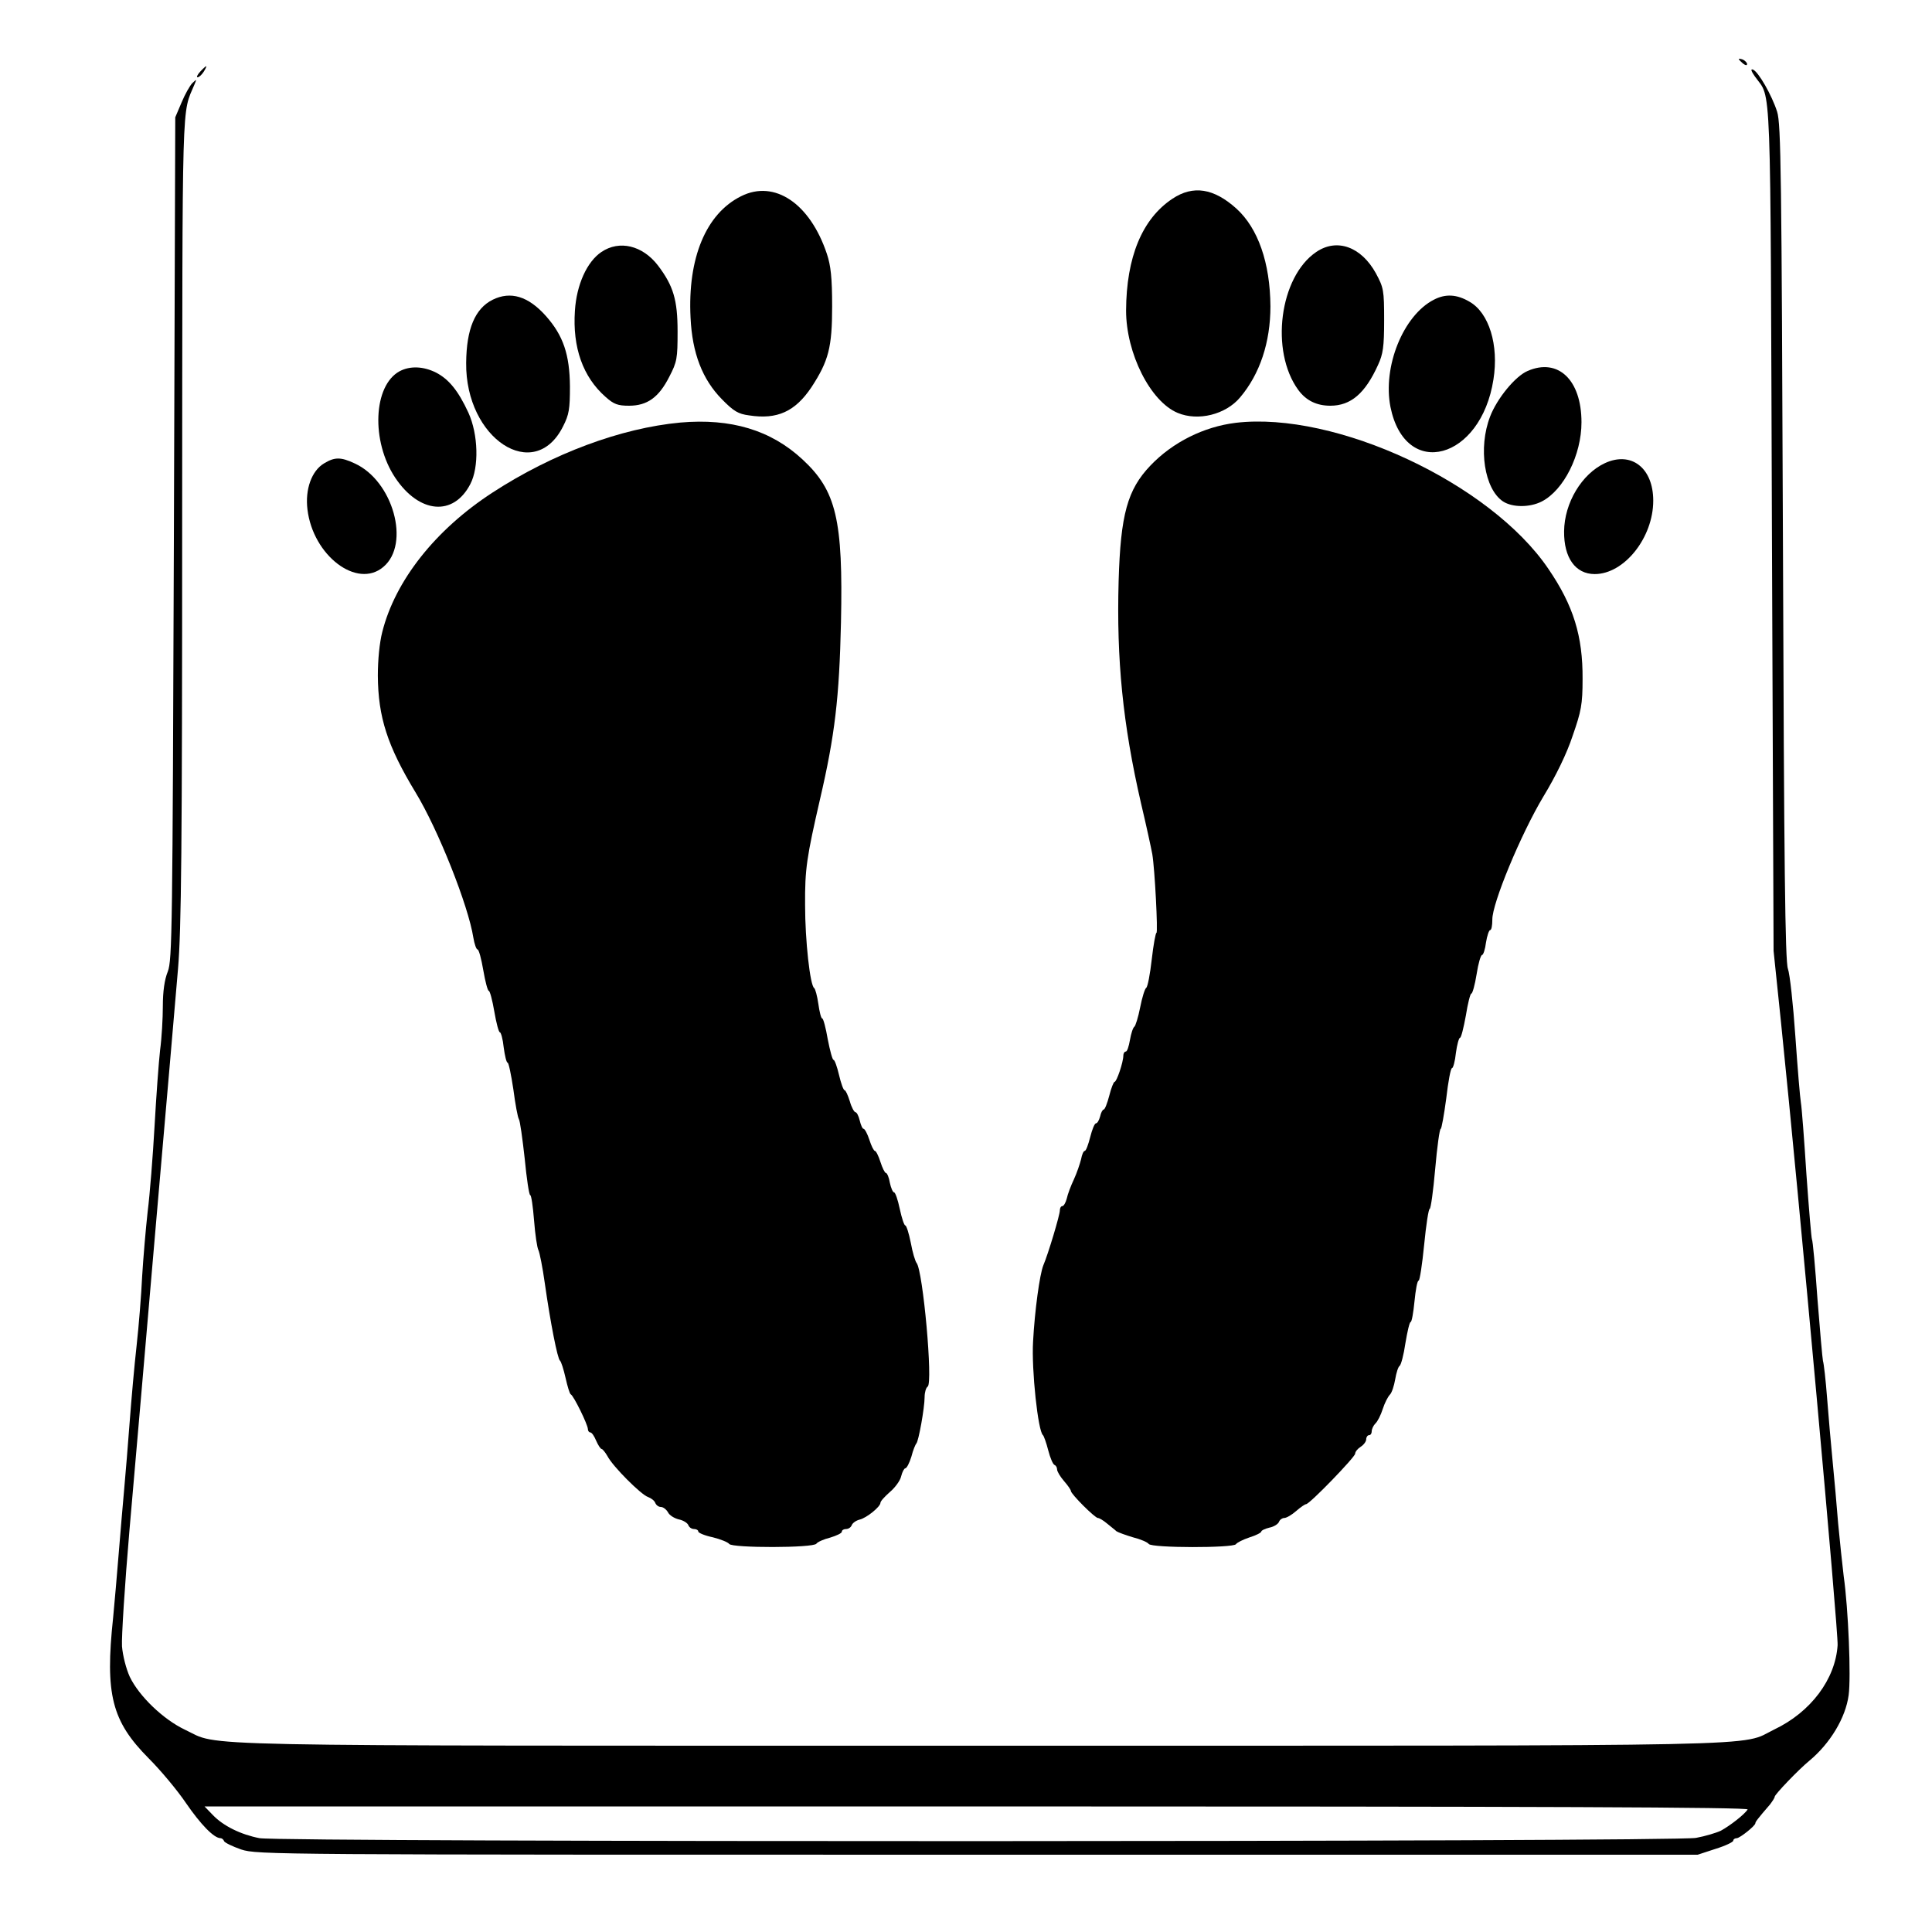 <?xml version="1.0" standalone="no"?>
<!DOCTYPE svg PUBLIC "-//W3C//DTD SVG 20010904//EN"
 "http://www.w3.org/TR/2001/REC-SVG-20010904/DTD/svg10.dtd">
<svg version="1.0" xmlns="http://www.w3.org/2000/svg"
 width="700pt" height="700pt" viewBox="0 0 700 700"
 preserveAspectRatio="xMidYMid meet">
<g transform="translate(0,700) scale(0.1,-0.1)"
fill="#000000" stroke="none">
<path d="M6300 6786 c0 -2 7 -9 15 -16 9 -7 15 -8 15 -2 0 5 -7 12 -15 16 -8
3 -15 4 -15 2z"/>
<path d="M725 6740 c-10 -11 -14 -20 -9 -20 5 0 15 9 22 20 7 11 11 20 9 20
-2 0 -12 -9 -22 -20z"/>
<path d="M6359 6722 c60 -85 55 40 61 -1637 l6 -1530 27 -260 c68 -660 208
-2206 205 -2256 -8 -123 -97 -242 -229 -305 -130 -63 77 -59 -2879 -59 -2954
0 -2747 -4 -2880 58 -78 37 -166 121 -200 192 -13 29 -25 75 -28 110 -2 33 10
222 27 420 17 198 61 698 96 1110 36 413 72 829 80 925 12 143 15 433 15 1630
1 1568 -2 1462 45 1575 8 19 8 19 -8 4 -9 -9 -27 -41 -39 -70 l-23 -54 -5
-1525 c-5 -1416 -6 -1528 -22 -1570 -12 -29 -18 -73 -18 -125 0 -44 -4 -116
-10 -160 -5 -44 -14 -168 -20 -275 -6 -107 -17 -247 -25 -310 -7 -63 -16 -169
-20 -235 -3 -66 -12 -178 -20 -250 -8 -71 -19 -195 -25 -275 -6 -80 -15 -190
-20 -245 -5 -55 -14 -161 -20 -235 -6 -74 -15 -178 -20 -230 -30 -280 -5 -376
129 -511 43 -43 104 -116 135 -162 53 -77 101 -127 125 -127 5 0 11 -5 13 -11
2 -5 30 -19 62 -30 58 -19 112 -19 2668 -19 l2609 0 64 21 c36 11 65 25 65 30
0 5 6 9 13 9 12 1 67 45 67 54 0 5 8 16 53 68 9 12 17 24 17 28 0 8 85 97 125
130 76 63 132 156 143 238 9 65 -1 313 -18 432 -5 41 -14 127 -20 190 -5 63
-14 165 -20 225 -6 61 -15 164 -20 229 -5 66 -12 127 -15 135 -2 9 -11 110
-20 225 -8 114 -17 212 -20 216 -2 4 -11 110 -20 236 -8 126 -17 243 -20 259
-3 17 -12 125 -20 240 -8 116 -20 226 -27 245 -10 27 -14 370 -18 1545 -5
1333 -7 1516 -21 1560 -19 60 -69 147 -88 153 -9 3 -6 -6 8 -26z m-27 -6278
c-11 -18 -64 -59 -97 -77 -17 -8 -57 -20 -90 -26 -79 -15 -5128 -16 -5205 -1
-67 13 -131 44 -169 84 l-30 31 2799 0 c2071 0 2796 -3 2792 -11z"/>
<path d="M2685 6289 c-127 -63 -194 -224 -183 -440 6 -129 43 -224 114 -296
42 -43 59 -53 98 -58 102 -16 167 14 226 102 62 95 75 144 75 293 0 104 -5
148 -19 190 -61 183 -190 270 -311 209z"/>
<path d="M4248 6280 c-110 -73 -167 -212 -168 -405 0 -155 88 -330 187 -371
74 -31 174 -6 226 56 72 85 110 200 110 330 -1 158 -45 283 -123 354 -82 74
-157 86 -232 36z"/>
<path d="M2179 6087 c-52 -35 -90 -118 -96 -213 -9 -133 29 -240 111 -312 30
-27 45 -32 85 -32 66 0 108 30 146 105 28 54 30 66 30 164 0 114 -15 165 -71
239 -56 73 -140 93 -205 49z"/>
<path d="M4769 6087 c-133 -90 -168 -359 -65 -500 28 -38 66 -57 116 -57 74 0
126 44 173 148 18 39 22 65 22 162 0 109 -2 118 -30 170 -53 96 -141 128 -216
77z"/>
<path d="M1785 5914 c-64 -32 -95 -106 -96 -229 -3 -275 247 -438 351 -230 22
43 25 63 25 145 -1 115 -24 184 -87 255 -64 72 -128 91 -193 59z"/>
<path d="M5195 5914 c-111 -57 -186 -243 -157 -389 54 -265 328 -191 373 100
20 125 -16 242 -87 282 -46 27 -87 29 -129 7z"/>
<path d="M1448 5655 c-96 -52 -104 -254 -16 -386 87 -130 211 -141 272 -23 32
61 29 180 -7 259 -37 80 -71 121 -117 145 -46 23 -94 25 -132 5z"/>
<path d="M5535 5656 c-45 -19 -111 -100 -136 -165 -44 -114 -21 -263 47 -308
34 -22 97 -22 140 0 80 41 144 169 144 287 0 154 -85 234 -195 186z"/>
<path d="M2465 5469 c-215 -20 -463 -112 -681 -254 -206 -134 -352 -318 -399
-505 -10 -39 -16 -101 -16 -158 1 -151 35 -255 136 -422 83 -136 192 -412 210
-527 4 -24 11 -43 15 -43 5 0 14 -34 21 -75 7 -41 16 -75 20 -75 4 0 13 -34
20 -75 7 -41 16 -75 20 -75 4 0 11 -25 14 -55 4 -30 10 -55 14 -55 4 0 13 -44
21 -97 7 -54 16 -102 20 -108 4 -5 13 -70 21 -142 7 -73 16 -133 20 -133 4 0
10 -41 14 -92 4 -51 11 -99 16 -108 4 -8 15 -62 23 -120 20 -141 46 -274 55
-280 4 -3 13 -31 20 -62 7 -31 15 -58 19 -60 10 -4 62 -110 62 -126 0 -6 4
-12 9 -12 5 0 14 -13 21 -30 7 -16 16 -30 20 -30 3 0 13 -12 21 -26 19 -37
122 -140 147 -148 11 -4 23 -13 26 -21 3 -8 12 -15 20 -15 9 0 20 -9 26 -19 5
-11 23 -22 39 -26 16 -3 32 -13 35 -21 3 -8 12 -14 21 -14 8 0 15 -4 15 -9 0
-5 24 -15 53 -21 28 -7 55 -18 59 -24 10 -15 306 -15 316 1 4 6 26 16 50 22
23 7 42 16 42 21 0 6 7 10 15 10 9 0 18 6 21 14 3 8 16 17 28 20 26 6 76 47
76 61 0 6 16 23 34 39 19 16 38 42 41 57 4 16 11 29 15 29 5 0 15 19 22 42 6
24 15 45 18 48 8 7 30 129 30 168 0 17 5 34 11 38 20 12 -17 420 -40 448 -5 6
-15 39 -21 73 -7 35 -16 63 -20 63 -4 0 -13 27 -20 60 -7 33 -16 60 -21 60 -4
0 -11 16 -15 35 -3 19 -10 35 -14 35 -4 0 -13 18 -20 40 -7 22 -16 40 -20 40
-4 0 -13 18 -20 40 -7 22 -17 40 -21 40 -4 0 -10 13 -14 30 -4 17 -11 30 -15
30 -5 0 -15 18 -21 40 -7 22 -15 40 -19 40 -4 0 -13 25 -20 55 -7 30 -16 55
-20 55 -4 0 -13 34 -21 75 -7 41 -16 75 -20 75 -4 0 -10 24 -14 53 -4 28 -11
54 -15 57 -15 9 -33 173 -33 300 -1 132 6 175 54 384 54 232 70 369 76 641 8
372 -17 477 -139 590 -115 107 -260 150 -443 134z"/>
<path d="M4477 5468 c-115 -14 -228 -70 -309 -155 -83 -87 -108 -177 -115
-418 -8 -285 15 -518 81 -805 19 -80 37 -163 41 -185 9 -53 21 -285 15 -285
-3 0 -11 -43 -17 -96 -6 -54 -15 -100 -20 -103 -5 -3 -15 -35 -22 -71 -7 -36
-17 -67 -21 -70 -5 -3 -12 -25 -16 -48 -4 -23 -10 -42 -15 -42 -5 0 -9 -7 -9
-15 0 -23 -24 -95 -32 -95 -3 0 -12 -22 -19 -50 -7 -27 -16 -50 -20 -50 -4 0
-10 -11 -13 -25 -4 -14 -10 -25 -15 -25 -5 0 -14 -22 -21 -50 -7 -27 -15 -50
-20 -50 -4 0 -10 -13 -13 -30 -4 -16 -15 -49 -26 -73 -11 -23 -23 -55 -26 -70
-4 -15 -11 -27 -16 -27 -5 0 -9 -7 -9 -16 0 -16 -42 -157 -60 -199 -13 -33
-31 -163 -37 -276 -6 -102 18 -326 36 -339 3 -3 12 -27 19 -55 7 -27 17 -51
23 -53 5 -2 9 -9 9 -16 0 -7 11 -26 25 -42 14 -16 25 -32 25 -36 0 -11 87 -98
98 -98 5 0 20 -9 33 -20 13 -11 29 -23 34 -28 6 -4 33 -14 60 -22 28 -7 53
-18 57 -24 10 -15 306 -15 316 -1 4 6 26 17 50 25 23 7 42 17 42 21 0 4 13 10
29 14 16 3 32 13 35 21 3 8 12 14 19 14 8 0 27 11 43 25 16 14 32 25 36 25 13
0 178 171 178 183 0 7 9 18 20 25 11 7 20 19 20 27 0 8 5 15 10 15 6 0 10 6
10 14 0 8 6 21 13 28 8 7 20 31 27 53 7 22 19 45 26 52 7 7 15 32 19 55 4 24
11 46 16 49 5 3 15 40 21 82 7 42 15 77 19 77 4 0 10 34 14 75 4 41 10 75 15
75 4 0 13 59 20 130 7 72 16 130 20 130 4 0 13 65 20 145 7 80 16 145 20 145
3 0 12 50 20 110 7 61 16 110 21 110 4 0 11 25 14 55 4 30 11 55 15 55 4 0 13
36 21 80 7 44 16 80 20 80 4 0 13 32 19 70 6 39 15 70 20 70 4 0 11 20 14 45
4 25 11 45 15 45 5 0 8 17 8 38 -1 58 103 309 185 446 45 74 85 156 106 220
31 89 36 113 36 206 1 155 -33 266 -124 399 -210 310 -771 572 -1133 529z"/>
<path d="M1174 5321 c-45 -27 -69 -94 -60 -167 20 -167 180 -289 275 -208 99
83 35 312 -104 375 -51 24 -73 23 -111 0z"/>
<path d="M5815 5322 c-84 -39 -147 -144 -148 -247 -1 -96 41 -155 111 -155
107 0 212 132 212 266 0 119 -80 180 -175 136z"/>
</g>
</svg>
